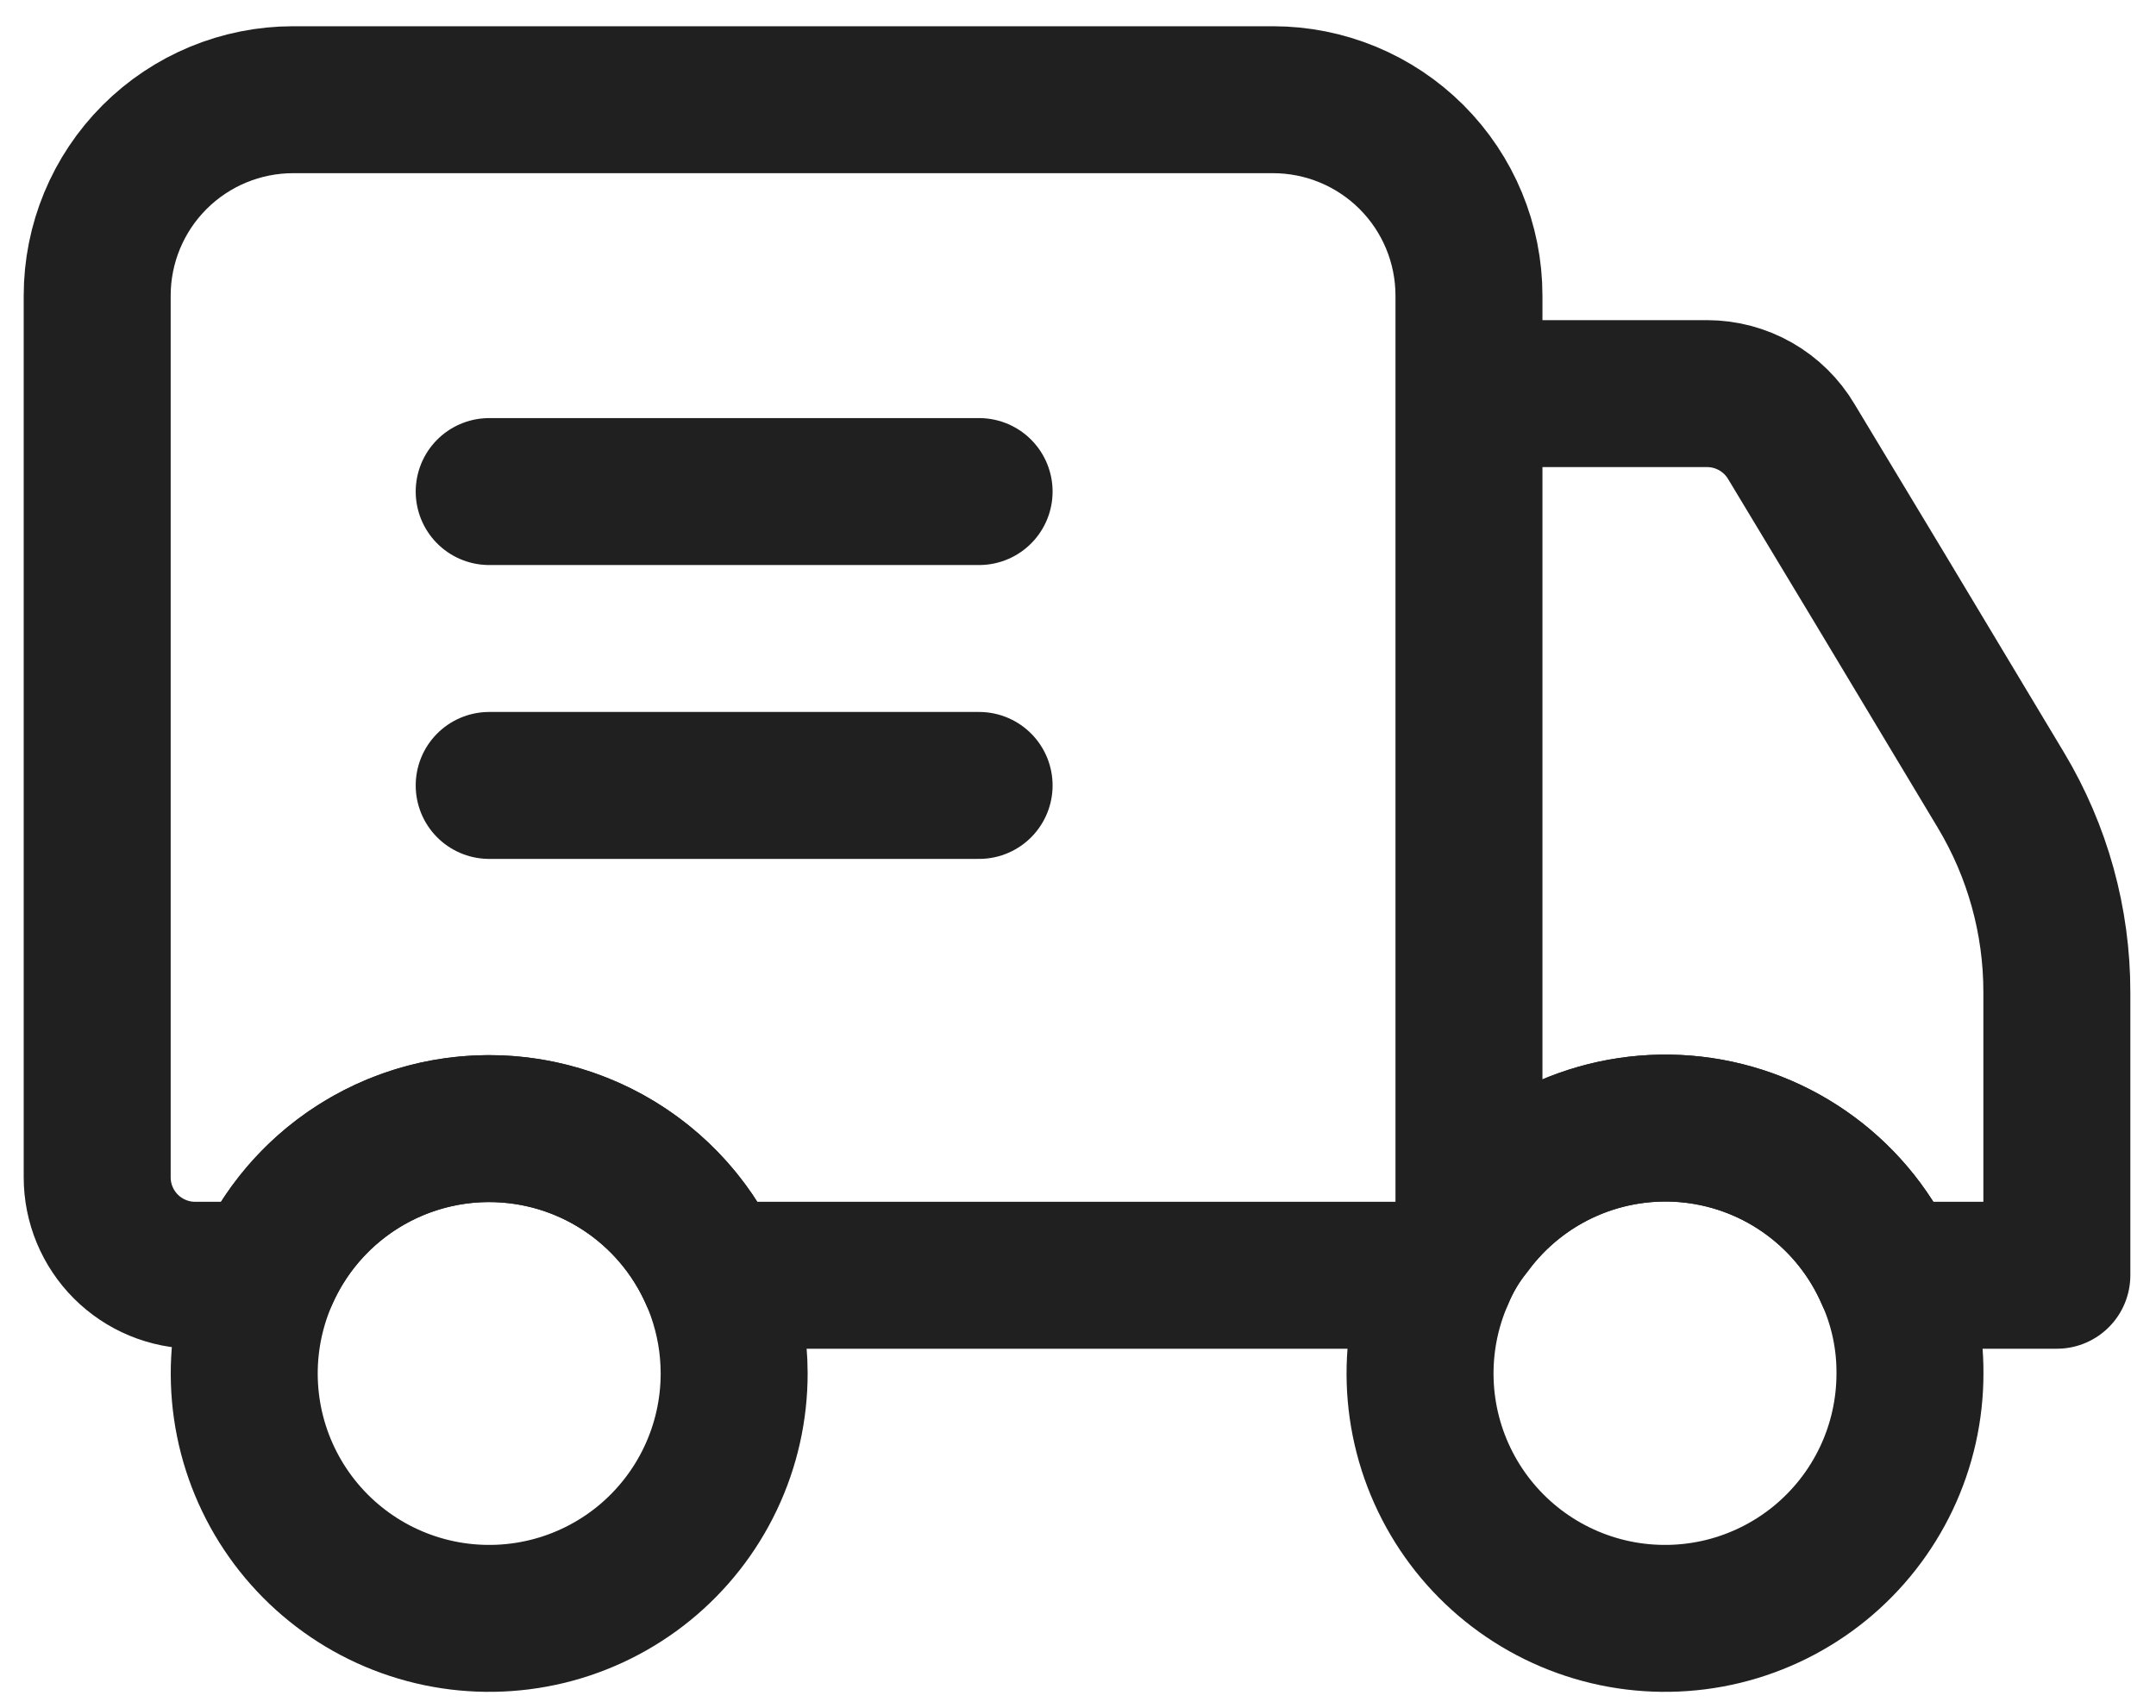 <svg width="77" height="61" viewBox="0 0 77 61" fill="none" xmlns="http://www.w3.org/2000/svg">
<path d="M52.463 43.841V10.561C52.463 8.705 51.725 6.925 50.413 5.612C49.1 4.3 47.32 3.562 45.464 3.562H10.47C8.613 3.562 6.833 4.3 5.521 5.612C4.208 6.925 3.471 8.705 3.471 10.561V42.056C3.471 42.984 3.839 43.874 4.496 44.531C5.152 45.187 6.042 45.556 6.97 45.556H9.455C10.137 43.998 11.258 42.673 12.681 41.743C14.105 40.812 15.768 40.317 17.468 40.317C19.169 40.317 20.832 40.812 22.256 41.743C23.679 42.673 24.8 43.998 25.482 45.556H51.448C51.703 44.94 52.043 44.362 52.463 43.841ZM52.463 43.841C53.372 42.607 54.591 41.635 55.996 41.023C57.401 40.411 58.943 40.18 60.465 40.354C61.988 40.528 63.438 41.1 64.668 42.014C65.899 42.927 66.867 44.149 67.475 45.556H73.459V35.442C73.461 32.903 72.771 30.411 71.465 28.233L67.16 21.059L63.976 15.775C63.666 15.253 63.226 14.82 62.698 14.52C62.17 14.219 61.574 14.061 60.966 14.061H52.463V43.841Z" stroke="#202020" stroke-width="5.249" stroke-linecap="round" stroke-linejoin="round"/>
<path d="M34.968 28.058H17.471M34.968 17.56H17.471M26.22 49.055C26.221 50.356 25.933 51.642 25.374 52.817C24.816 53.993 24.003 55.029 22.993 55.851C21.984 56.672 20.804 57.258 19.539 57.566C18.275 57.873 16.957 57.895 15.683 57.629C14.409 57.363 13.211 56.816 12.175 56.028C11.139 55.24 10.292 54.231 9.696 53.075C9.099 51.918 8.768 50.643 8.727 49.342C8.686 48.041 8.935 46.747 9.458 45.555C10.263 43.716 11.677 42.21 13.462 41.289C15.246 40.369 17.293 40.091 19.259 40.501C21.225 40.911 22.989 41.986 24.257 43.543C25.524 45.101 26.217 47.047 26.22 49.055ZM68.213 49.055C68.215 50.356 67.926 51.642 67.368 52.817C66.809 53.993 65.996 55.029 64.986 55.851C63.977 56.672 62.797 57.258 61.532 57.566C60.268 57.873 58.95 57.895 57.676 57.629C56.403 57.363 55.204 56.816 54.168 56.028C53.132 55.24 52.285 54.231 51.689 53.075C51.092 51.918 50.761 50.643 50.72 49.342C50.679 48.041 50.929 46.747 51.451 45.555C51.706 44.939 52.046 44.362 52.465 43.841C53.375 42.607 54.594 41.635 55.999 41.023C57.404 40.411 58.945 40.18 60.468 40.354C61.991 40.528 63.441 41.1 64.671 42.014C65.902 42.927 66.87 44.148 67.478 45.555C67.968 46.658 68.22 47.851 68.213 49.055Z" stroke="#202020" stroke-width="5.249" stroke-linecap="round" stroke-linejoin="round"/>
</svg>
